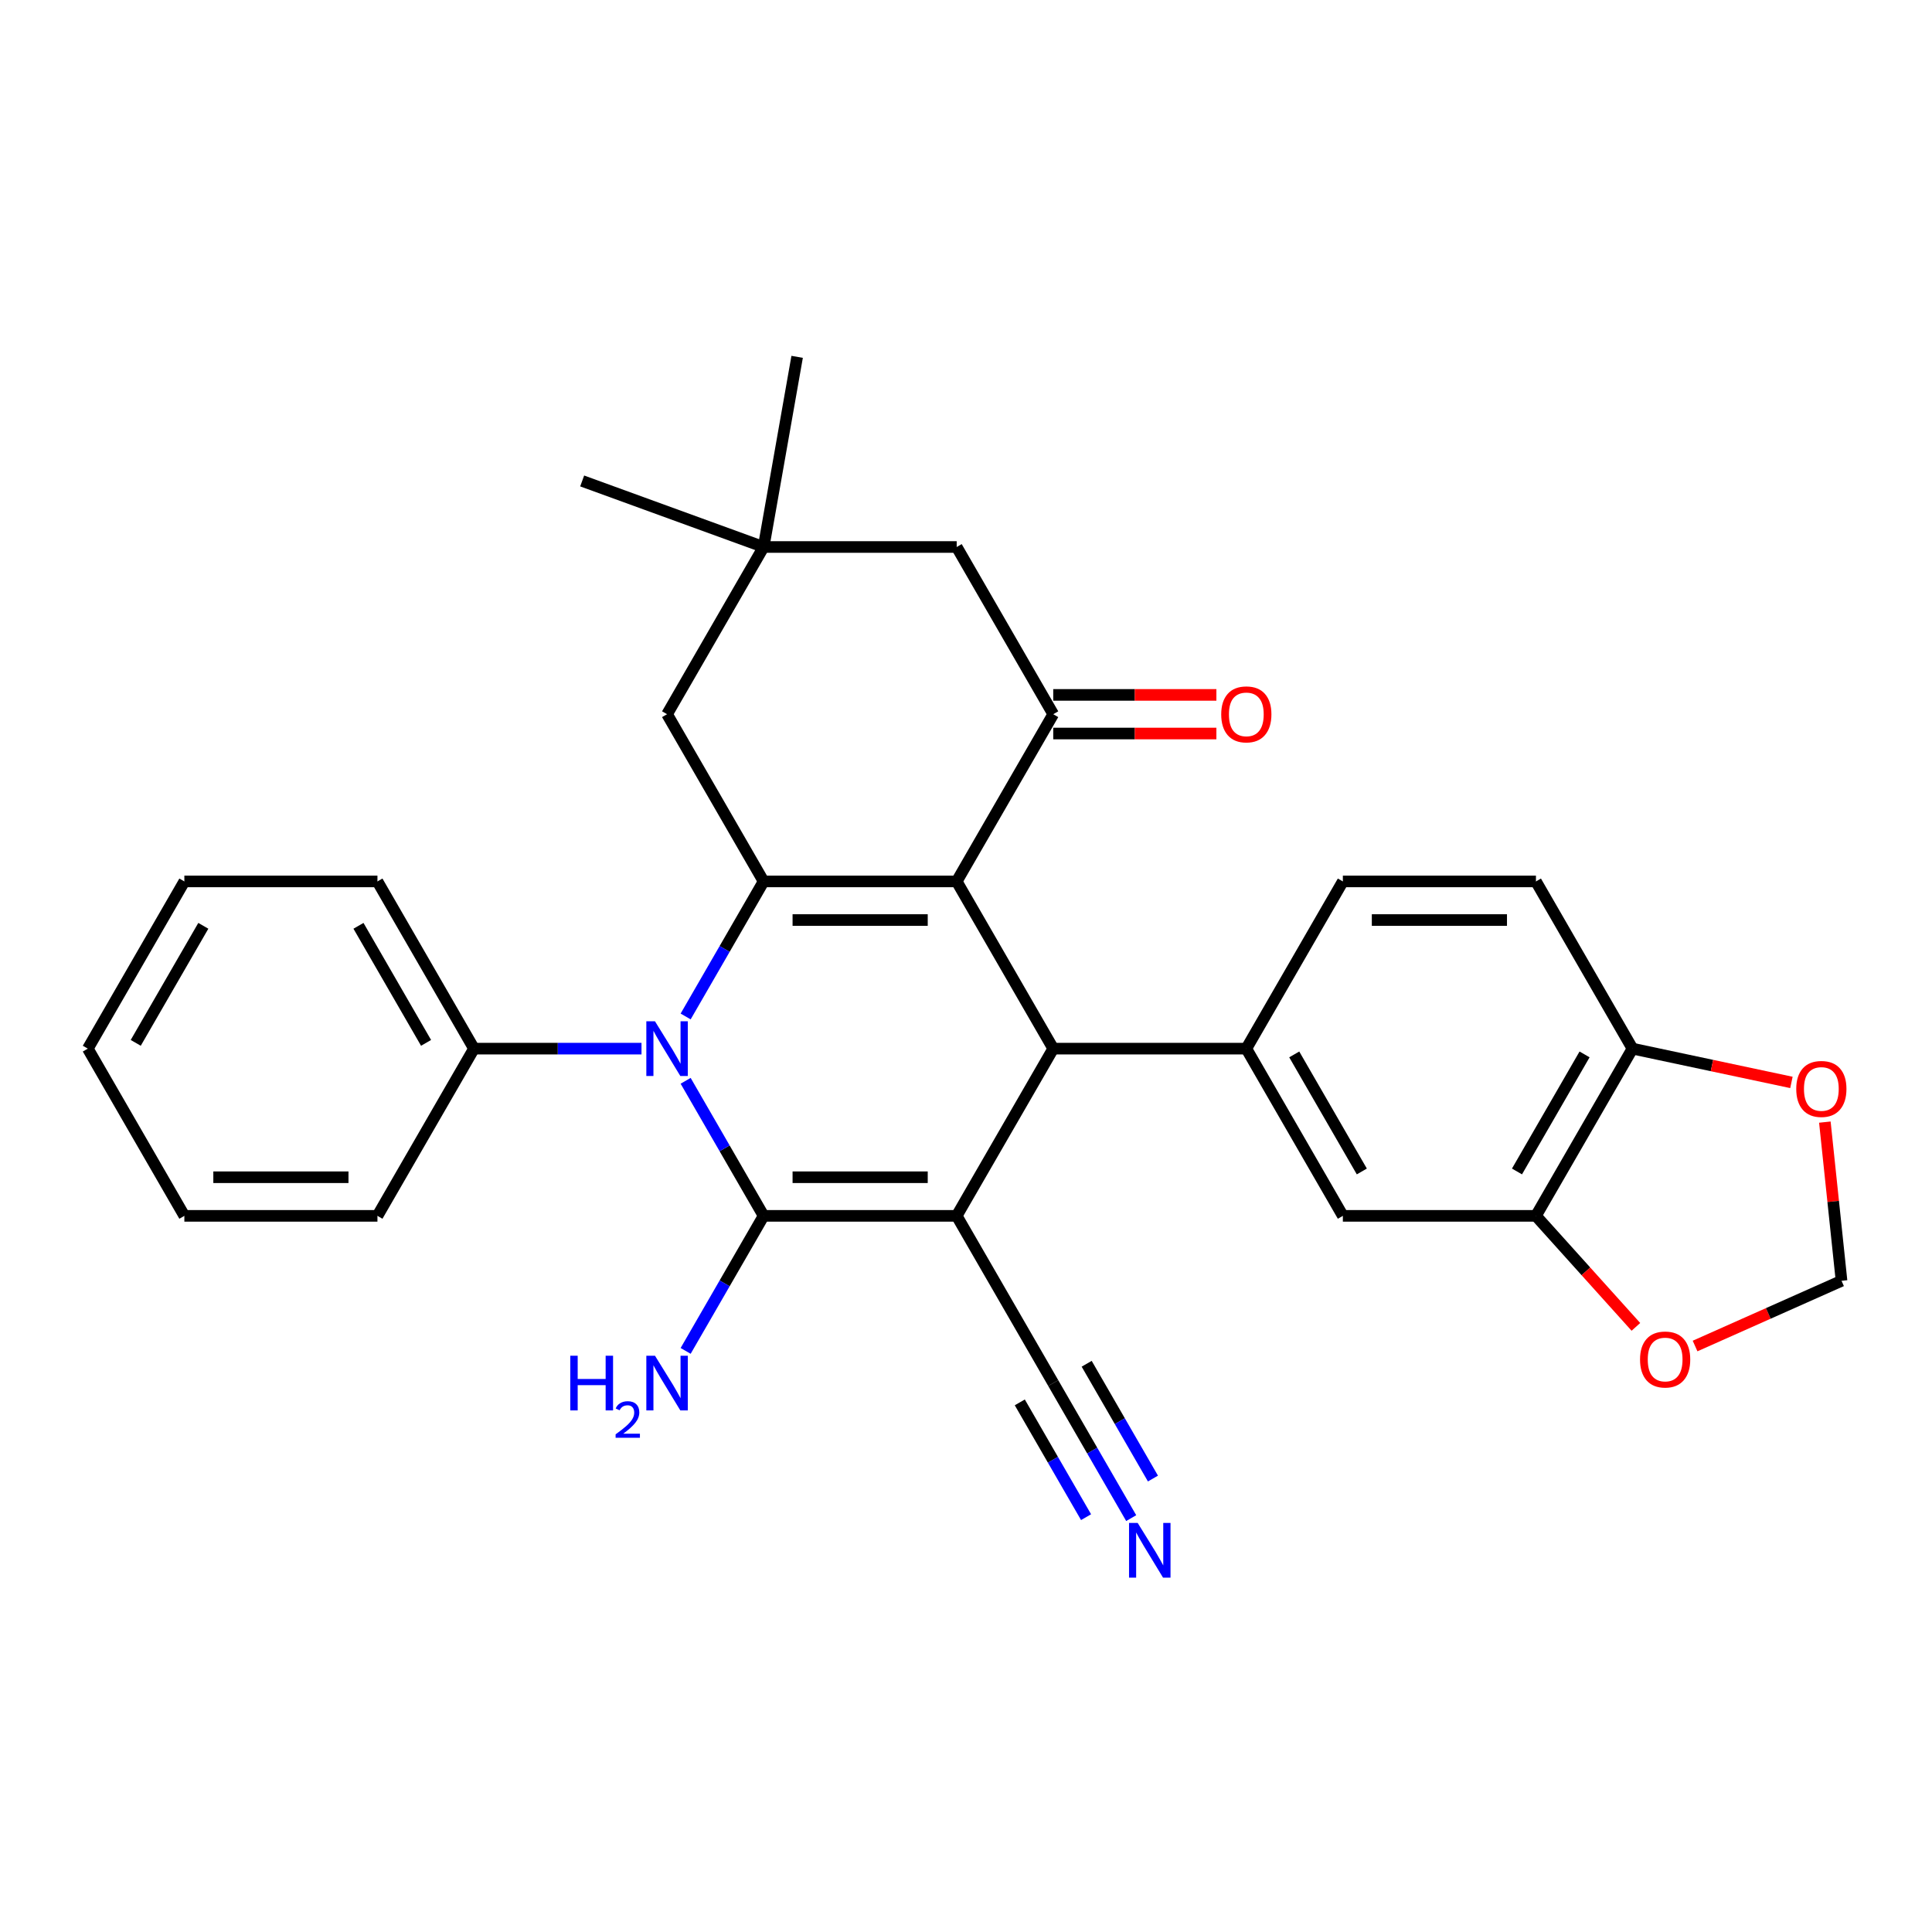 <?xml version='1.0' encoding='iso-8859-1'?>
<svg version='1.1' baseProfile='full'
              xmlns='http://www.w3.org/2000/svg'
                      xmlns:rdkit='http://www.rdkit.org/xml'
                      xmlns:xlink='http://www.w3.org/1999/xlink'
                  xml:space='preserve'
width='1000px' height='1000px' viewBox='0 0 1000 1000'>
<!-- END OF HEADER -->
<rect style='opacity:1.0;fill:#FFFFFF;stroke:none' width='1000' height='1000' x='0' y='0'> </rect>
<path class='bond-1' d='M 495.183,629.325 L 395.243,629.325' style='fill:none;fill-rule:evenodd;stroke:#000000;stroke-width:6px;stroke-linecap:butt;stroke-linejoin:miter;stroke-opacity:1' />
<path class='bond-1' d='M 480.192,609.337 L 410.234,609.337' style='fill:none;fill-rule:evenodd;stroke:#000000;stroke-width:6px;stroke-linecap:butt;stroke-linejoin:miter;stroke-opacity:1' />
<path class='bond-4' d='M 495.183,629.325 L 545.153,542.774' style='fill:none;fill-rule:evenodd;stroke:#000000;stroke-width:6px;stroke-linecap:butt;stroke-linejoin:miter;stroke-opacity:1' />
<path class='bond-7' d='M 495.183,629.325 L 545.153,715.875' style='fill:none;fill-rule:evenodd;stroke:#000000;stroke-width:6px;stroke-linecap:butt;stroke-linejoin:miter;stroke-opacity:1' />
<path class='bond-0' d='M 495.183,456.224 L 545.153,542.774' style='fill:none;fill-rule:evenodd;stroke:#000000;stroke-width:6px;stroke-linecap:butt;stroke-linejoin:miter;stroke-opacity:1' />
<path class='bond-2' d='M 495.183,456.224 L 395.243,456.224' style='fill:none;fill-rule:evenodd;stroke:#000000;stroke-width:6px;stroke-linecap:butt;stroke-linejoin:miter;stroke-opacity:1' />
<path class='bond-2' d='M 480.192,476.212 L 410.234,476.212' style='fill:none;fill-rule:evenodd;stroke:#000000;stroke-width:6px;stroke-linecap:butt;stroke-linejoin:miter;stroke-opacity:1' />
<path class='bond-5' d='M 495.183,456.224 L 545.153,369.674' style='fill:none;fill-rule:evenodd;stroke:#000000;stroke-width:6px;stroke-linecap:butt;stroke-linejoin:miter;stroke-opacity:1' />
<path class='bond-3' d='M 395.243,629.325 L 375.065,594.375' style='fill:none;fill-rule:evenodd;stroke:#000000;stroke-width:6px;stroke-linecap:butt;stroke-linejoin:miter;stroke-opacity:1' />
<path class='bond-3' d='M 375.065,594.375 L 354.886,559.424' style='fill:none;fill-rule:evenodd;stroke:#0000FF;stroke-width:6px;stroke-linecap:butt;stroke-linejoin:miter;stroke-opacity:1' />
<path class='bond-17' d='M 395.243,629.325 L 375.065,664.275' style='fill:none;fill-rule:evenodd;stroke:#000000;stroke-width:6px;stroke-linecap:butt;stroke-linejoin:miter;stroke-opacity:1' />
<path class='bond-17' d='M 375.065,664.275 L 354.886,699.225' style='fill:none;fill-rule:evenodd;stroke:#0000FF;stroke-width:6px;stroke-linecap:butt;stroke-linejoin:miter;stroke-opacity:1' />
<path class='bond-9' d='M 395.243,456.224 L 345.274,369.674' style='fill:none;fill-rule:evenodd;stroke:#000000;stroke-width:6px;stroke-linecap:butt;stroke-linejoin:miter;stroke-opacity:1' />
<path class='bond-30' d='M 395.243,456.224 L 375.065,491.174' style='fill:none;fill-rule:evenodd;stroke:#000000;stroke-width:6px;stroke-linecap:butt;stroke-linejoin:miter;stroke-opacity:1' />
<path class='bond-30' d='M 375.065,491.174 L 354.886,526.124' style='fill:none;fill-rule:evenodd;stroke:#0000FF;stroke-width:6px;stroke-linecap:butt;stroke-linejoin:miter;stroke-opacity:1' />
<path class='bond-14' d='M 332.041,542.774 L 288.688,542.774' style='fill:none;fill-rule:evenodd;stroke:#0000FF;stroke-width:6px;stroke-linecap:butt;stroke-linejoin:miter;stroke-opacity:1' />
<path class='bond-14' d='M 288.688,542.774 L 245.334,542.774' style='fill:none;fill-rule:evenodd;stroke:#000000;stroke-width:6px;stroke-linecap:butt;stroke-linejoin:miter;stroke-opacity:1' />
<path class='bond-6' d='M 545.153,542.774 L 645.092,542.774' style='fill:none;fill-rule:evenodd;stroke:#000000;stroke-width:6px;stroke-linecap:butt;stroke-linejoin:miter;stroke-opacity:1' />
<path class='bond-13' d='M 545.153,369.674 L 495.183,283.124' style='fill:none;fill-rule:evenodd;stroke:#000000;stroke-width:6px;stroke-linecap:butt;stroke-linejoin:miter;stroke-opacity:1' />
<path class='bond-19' d='M 545.153,379.668 L 587.377,379.668' style='fill:none;fill-rule:evenodd;stroke:#000000;stroke-width:6px;stroke-linecap:butt;stroke-linejoin:miter;stroke-opacity:1' />
<path class='bond-19' d='M 587.377,379.668 L 629.602,379.668' style='fill:none;fill-rule:evenodd;stroke:#FF0000;stroke-width:6px;stroke-linecap:butt;stroke-linejoin:miter;stroke-opacity:1' />
<path class='bond-19' d='M 545.153,359.68 L 587.377,359.68' style='fill:none;fill-rule:evenodd;stroke:#000000;stroke-width:6px;stroke-linecap:butt;stroke-linejoin:miter;stroke-opacity:1' />
<path class='bond-19' d='M 587.377,359.68 L 629.602,359.68' style='fill:none;fill-rule:evenodd;stroke:#FF0000;stroke-width:6px;stroke-linecap:butt;stroke-linejoin:miter;stroke-opacity:1' />
<path class='bond-10' d='M 645.092,542.774 L 695.062,629.325' style='fill:none;fill-rule:evenodd;stroke:#000000;stroke-width:6px;stroke-linecap:butt;stroke-linejoin:miter;stroke-opacity:1' />
<path class='bond-10' d='M 669.898,545.763 L 704.877,606.348' style='fill:none;fill-rule:evenodd;stroke:#000000;stroke-width:6px;stroke-linecap:butt;stroke-linejoin:miter;stroke-opacity:1' />
<path class='bond-20' d='M 645.092,542.774 L 695.062,456.224' style='fill:none;fill-rule:evenodd;stroke:#000000;stroke-width:6px;stroke-linecap:butt;stroke-linejoin:miter;stroke-opacity:1' />
<path class='bond-8' d='M 545.153,715.875 L 565.331,750.825' style='fill:none;fill-rule:evenodd;stroke:#000000;stroke-width:6px;stroke-linecap:butt;stroke-linejoin:miter;stroke-opacity:1' />
<path class='bond-8' d='M 565.331,750.825 L 585.51,785.775' style='fill:none;fill-rule:evenodd;stroke:#0000FF;stroke-width:6px;stroke-linecap:butt;stroke-linejoin:miter;stroke-opacity:1' />
<path class='bond-8' d='M 527.843,725.869 L 544.994,755.577' style='fill:none;fill-rule:evenodd;stroke:#000000;stroke-width:6px;stroke-linecap:butt;stroke-linejoin:miter;stroke-opacity:1' />
<path class='bond-8' d='M 544.994,755.577 L 562.146,785.284' style='fill:none;fill-rule:evenodd;stroke:#0000FF;stroke-width:6px;stroke-linecap:butt;stroke-linejoin:miter;stroke-opacity:1' />
<path class='bond-8' d='M 562.463,705.881 L 579.615,735.589' style='fill:none;fill-rule:evenodd;stroke:#000000;stroke-width:6px;stroke-linecap:butt;stroke-linejoin:miter;stroke-opacity:1' />
<path class='bond-8' d='M 579.615,735.589 L 596.766,765.296' style='fill:none;fill-rule:evenodd;stroke:#0000FF;stroke-width:6px;stroke-linecap:butt;stroke-linejoin:miter;stroke-opacity:1' />
<path class='bond-32' d='M 345.274,369.674 L 395.243,283.124' style='fill:none;fill-rule:evenodd;stroke:#000000;stroke-width:6px;stroke-linecap:butt;stroke-linejoin:miter;stroke-opacity:1' />
<path class='bond-11' d='M 695.062,629.325 L 795.002,629.325' style='fill:none;fill-rule:evenodd;stroke:#000000;stroke-width:6px;stroke-linecap:butt;stroke-linejoin:miter;stroke-opacity:1' />
<path class='bond-16' d='M 795.002,629.325 L 820.87,658.055' style='fill:none;fill-rule:evenodd;stroke:#000000;stroke-width:6px;stroke-linecap:butt;stroke-linejoin:miter;stroke-opacity:1' />
<path class='bond-16' d='M 820.87,658.055 L 846.739,686.784' style='fill:none;fill-rule:evenodd;stroke:#FF0000;stroke-width:6px;stroke-linecap:butt;stroke-linejoin:miter;stroke-opacity:1' />
<path class='bond-31' d='M 795.002,629.325 L 844.972,542.774' style='fill:none;fill-rule:evenodd;stroke:#000000;stroke-width:6px;stroke-linecap:butt;stroke-linejoin:miter;stroke-opacity:1' />
<path class='bond-31' d='M 785.187,606.348 L 820.166,545.763' style='fill:none;fill-rule:evenodd;stroke:#000000;stroke-width:6px;stroke-linecap:butt;stroke-linejoin:miter;stroke-opacity:1' />
<path class='bond-12' d='M 395.243,283.124 L 495.183,283.124' style='fill:none;fill-rule:evenodd;stroke:#000000;stroke-width:6px;stroke-linecap:butt;stroke-linejoin:miter;stroke-opacity:1' />
<path class='bond-23' d='M 395.243,283.124 L 301.331,248.942' style='fill:none;fill-rule:evenodd;stroke:#000000;stroke-width:6px;stroke-linecap:butt;stroke-linejoin:miter;stroke-opacity:1' />
<path class='bond-24' d='M 395.243,283.124 L 412.598,184.702' style='fill:none;fill-rule:evenodd;stroke:#000000;stroke-width:6px;stroke-linecap:butt;stroke-linejoin:miter;stroke-opacity:1' />
<path class='bond-25' d='M 245.334,542.774 L 195.364,456.224' style='fill:none;fill-rule:evenodd;stroke:#000000;stroke-width:6px;stroke-linecap:butt;stroke-linejoin:miter;stroke-opacity:1' />
<path class='bond-25' d='M 220.528,539.786 L 185.549,479.201' style='fill:none;fill-rule:evenodd;stroke:#000000;stroke-width:6px;stroke-linecap:butt;stroke-linejoin:miter;stroke-opacity:1' />
<path class='bond-26' d='M 245.334,542.774 L 195.364,629.325' style='fill:none;fill-rule:evenodd;stroke:#000000;stroke-width:6px;stroke-linecap:butt;stroke-linejoin:miter;stroke-opacity:1' />
<path class='bond-15' d='M 844.972,542.774 L 795.002,456.224' style='fill:none;fill-rule:evenodd;stroke:#000000;stroke-width:6px;stroke-linecap:butt;stroke-linejoin:miter;stroke-opacity:1' />
<path class='bond-18' d='M 844.972,542.774 L 886.104,551.517' style='fill:none;fill-rule:evenodd;stroke:#000000;stroke-width:6px;stroke-linecap:butt;stroke-linejoin:miter;stroke-opacity:1' />
<path class='bond-18' d='M 886.104,551.517 L 927.237,560.26' style='fill:none;fill-rule:evenodd;stroke:#FF0000;stroke-width:6px;stroke-linecap:butt;stroke-linejoin:miter;stroke-opacity:1' />
<path class='bond-21' d='M 877.365,696.697 L 915.27,679.821' style='fill:none;fill-rule:evenodd;stroke:#FF0000;stroke-width:6px;stroke-linecap:butt;stroke-linejoin:miter;stroke-opacity:1' />
<path class='bond-21' d='M 915.27,679.821 L 953.174,662.945' style='fill:none;fill-rule:evenodd;stroke:#000000;stroke-width:6px;stroke-linecap:butt;stroke-linejoin:miter;stroke-opacity:1' />
<path class='bond-33' d='M 944.541,580.803 L 948.857,621.874' style='fill:none;fill-rule:evenodd;stroke:#FF0000;stroke-width:6px;stroke-linecap:butt;stroke-linejoin:miter;stroke-opacity:1' />
<path class='bond-33' d='M 948.857,621.874 L 953.174,662.945' style='fill:none;fill-rule:evenodd;stroke:#000000;stroke-width:6px;stroke-linecap:butt;stroke-linejoin:miter;stroke-opacity:1' />
<path class='bond-22' d='M 695.062,456.224 L 795.002,456.224' style='fill:none;fill-rule:evenodd;stroke:#000000;stroke-width:6px;stroke-linecap:butt;stroke-linejoin:miter;stroke-opacity:1' />
<path class='bond-22' d='M 710.053,476.212 L 780.011,476.212' style='fill:none;fill-rule:evenodd;stroke:#000000;stroke-width:6px;stroke-linecap:butt;stroke-linejoin:miter;stroke-opacity:1' />
<path class='bond-28' d='M 195.364,456.224 L 95.424,456.224' style='fill:none;fill-rule:evenodd;stroke:#000000;stroke-width:6px;stroke-linecap:butt;stroke-linejoin:miter;stroke-opacity:1' />
<path class='bond-27' d='M 195.364,629.325 L 95.424,629.325' style='fill:none;fill-rule:evenodd;stroke:#000000;stroke-width:6px;stroke-linecap:butt;stroke-linejoin:miter;stroke-opacity:1' />
<path class='bond-27' d='M 180.373,609.337 L 110.415,609.337' style='fill:none;fill-rule:evenodd;stroke:#000000;stroke-width:6px;stroke-linecap:butt;stroke-linejoin:miter;stroke-opacity:1' />
<path class='bond-29' d='M 95.424,629.325 L 45.455,542.774' style='fill:none;fill-rule:evenodd;stroke:#000000;stroke-width:6px;stroke-linecap:butt;stroke-linejoin:miter;stroke-opacity:1' />
<path class='bond-34' d='M 95.424,456.224 L 45.455,542.774' style='fill:none;fill-rule:evenodd;stroke:#000000;stroke-width:6px;stroke-linecap:butt;stroke-linejoin:miter;stroke-opacity:1' />
<path class='bond-34' d='M 105.239,479.201 L 70.26,539.786' style='fill:none;fill-rule:evenodd;stroke:#000000;stroke-width:6px;stroke-linecap:butt;stroke-linejoin:miter;stroke-opacity:1' />
<path  class='atom-4' d='M 339.017 528.623
L 348.292 543.614
Q 349.211 545.093, 350.69 547.771
Q 352.169 550.45, 352.249 550.61
L 352.249 528.623
L 356.007 528.623
L 356.007 556.926
L 352.129 556.926
L 342.175 540.536
Q 341.016 538.617, 339.777 536.418
Q 338.578 534.22, 338.218 533.54
L 338.218 556.926
L 334.54 556.926
L 334.54 528.623
L 339.017 528.623
' fill='#0000FF'/>
<path  class='atom-9' d='M 588.866 788.274
L 598.141 803.265
Q 599.06 804.744, 600.539 807.422
Q 602.018 810.101, 602.098 810.261
L 602.098 788.274
L 605.856 788.274
L 605.856 816.577
L 601.978 816.577
L 592.025 800.187
Q 590.865 798.268, 589.626 796.069
Q 588.427 793.87, 588.067 793.191
L 588.067 816.577
L 584.389 816.577
L 584.389 788.274
L 588.866 788.274
' fill='#0000FF'/>
<path  class='atom-17' d='M 848.882 703.674
Q 848.882 696.878, 852.24 693.081
Q 855.598 689.283, 861.875 689.283
Q 868.151 689.283, 871.509 693.081
Q 874.867 696.878, 874.867 703.674
Q 874.867 710.55, 871.469 714.468
Q 868.071 718.345, 861.875 718.345
Q 855.638 718.345, 852.24 714.468
Q 848.882 710.59, 848.882 703.674
M 861.875 715.147
Q 866.192 715.147, 868.511 712.269
Q 870.869 709.351, 870.869 703.674
Q 870.869 698.118, 868.511 695.319
Q 866.192 692.481, 861.875 692.481
Q 857.557 692.481, 855.199 695.279
Q 852.88 698.078, 852.88 703.674
Q 852.88 709.391, 855.199 712.269
Q 857.557 715.147, 861.875 715.147
' fill='#FF0000'/>
<path  class='atom-18' d='M 295.171 701.724
L 299.009 701.724
L 299.009 713.756
L 313.48 713.756
L 313.48 701.724
L 317.318 701.724
L 317.318 730.026
L 313.48 730.026
L 313.48 716.954
L 299.009 716.954
L 299.009 730.026
L 295.171 730.026
L 295.171 701.724
' fill='#0000FF'/>
<path  class='atom-18' d='M 318.69 729.033
Q 319.376 727.266, 321.011 726.29
Q 322.647 725.287, 324.916 725.287
Q 327.739 725.287, 329.322 726.817
Q 330.905 728.347, 330.905 731.065
Q 330.905 733.835, 328.847 736.421
Q 326.816 739.007, 322.594 742.067
L 331.222 742.067
L 331.222 744.178
L 318.637 744.178
L 318.637 742.41
Q 322.119 739.93, 324.177 738.083
Q 326.262 736.236, 327.264 734.574
Q 328.267 732.912, 328.267 731.197
Q 328.267 729.403, 327.37 728.4
Q 326.473 727.398, 324.916 727.398
Q 323.412 727.398, 322.41 728.004
Q 321.407 728.611, 320.695 729.957
L 318.69 729.033
' fill='#0000FF'/>
<path  class='atom-18' d='M 339.017 701.724
L 348.292 716.714
Q 349.211 718.194, 350.69 720.872
Q 352.169 723.55, 352.249 723.71
L 352.249 701.724
L 356.007 701.724
L 356.007 730.026
L 352.129 730.026
L 342.175 713.636
Q 341.016 711.718, 339.777 709.519
Q 338.578 707.32, 338.218 706.641
L 338.218 730.026
L 334.54 730.026
L 334.54 701.724
L 339.017 701.724
' fill='#0000FF'/>
<path  class='atom-19' d='M 929.735 563.633
Q 929.735 556.837, 933.093 553.039
Q 936.451 549.242, 942.728 549.242
Q 949.004 549.242, 952.362 553.039
Q 955.72 556.837, 955.72 563.633
Q 955.72 570.509, 952.322 574.426
Q 948.924 578.304, 942.728 578.304
Q 936.491 578.304, 933.093 574.426
Q 929.735 570.549, 929.735 563.633
M 942.728 575.106
Q 947.045 575.106, 949.363 572.228
Q 951.722 569.31, 951.722 563.633
Q 951.722 558.076, 949.363 555.278
Q 947.045 552.44, 942.728 552.44
Q 938.41 552.44, 936.052 555.238
Q 933.733 558.036, 933.733 563.633
Q 933.733 569.35, 936.052 572.228
Q 938.41 575.106, 942.728 575.106
' fill='#FF0000'/>
<path  class='atom-20' d='M 632.1 369.754
Q 632.1 362.958, 635.458 359.16
Q 638.816 355.363, 645.092 355.363
Q 651.369 355.363, 654.727 359.16
Q 658.085 362.958, 658.085 369.754
Q 658.085 376.63, 654.687 380.547
Q 651.289 384.425, 645.092 384.425
Q 638.856 384.425, 635.458 380.547
Q 632.1 376.67, 632.1 369.754
M 645.092 381.227
Q 649.41 381.227, 651.728 378.349
Q 654.087 375.43, 654.087 369.754
Q 654.087 364.197, 651.728 361.399
Q 649.41 358.561, 645.092 358.561
Q 640.775 358.561, 638.416 361.359
Q 636.098 364.157, 636.098 369.754
Q 636.098 375.47, 638.416 378.349
Q 640.775 381.227, 645.092 381.227
' fill='#FF0000'/>
</svg>
